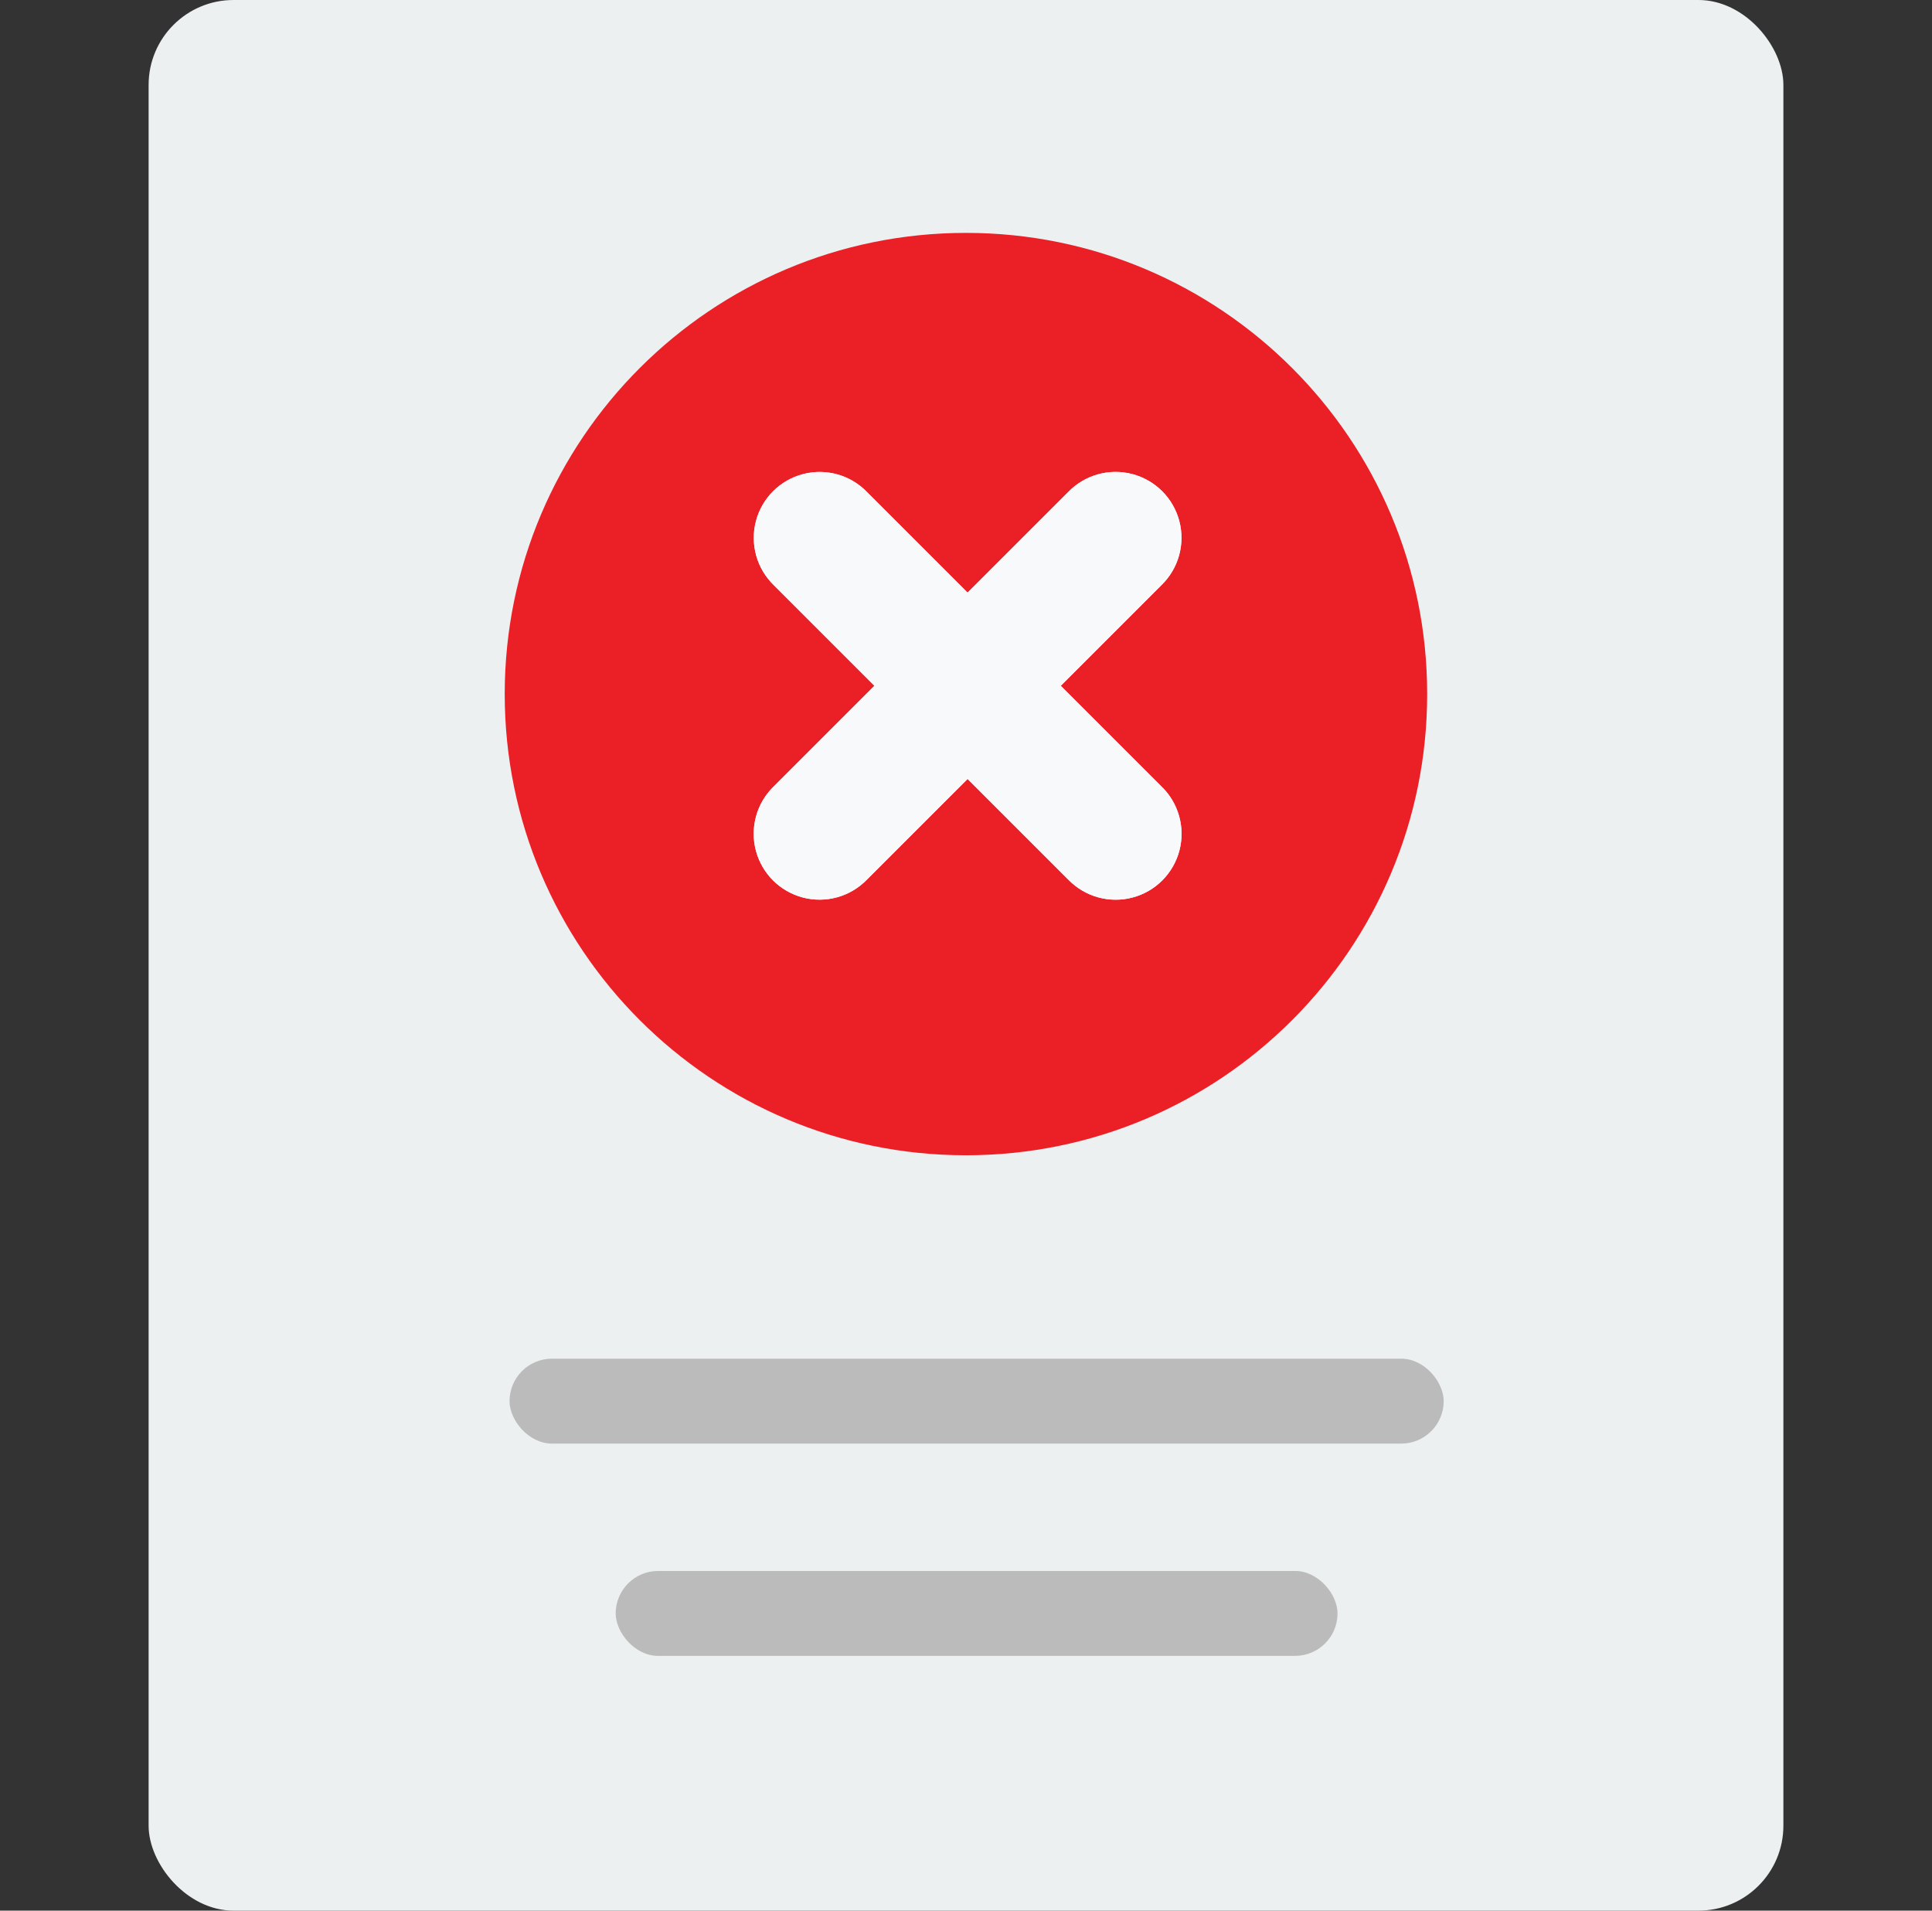<svg width="91" height="90" viewBox="0 0 91 90" fill="none" xmlns="http://www.w3.org/2000/svg">
<rect x="0" y="0" width="91" height="90" fill="#333333" stroke="none"/>
<rect x="7" width="77" height="90" rx="4" fill="#ECF0F1"/>
<path d="M45.498 54.419C57.495 54.419 67.222 44.692 67.222 32.694C67.222 20.697 57.495 10.97 45.498 10.97C33.5 10.97 23.773 20.697 23.773 32.694C23.773 44.692 33.5 54.419 45.498 54.419Z" fill="#EB2027"/>
<path d="M37.818 42.278C38.903 42.562 40.057 42.238 40.836 41.431L45.575 36.692L50.317 41.434C51.097 42.24 52.251 42.564 53.336 42.28C54.421 41.996 55.268 41.149 55.552 40.064C55.836 38.978 55.512 37.825 54.706 37.045L49.964 32.303L54.702 27.565C55.509 26.786 55.833 25.632 55.548 24.547C55.264 23.462 54.417 22.614 53.332 22.331C52.247 22.047 51.093 22.37 50.314 23.177L45.575 27.915L40.839 23.179C40.06 22.372 38.906 22.049 37.821 22.333C36.736 22.617 35.889 23.464 35.605 24.549C35.321 25.634 35.644 26.788 36.451 27.567L41.187 32.303L36.447 37.043C35.641 37.822 35.317 38.976 35.601 40.061C35.885 41.146 36.733 41.994 37.818 42.278Z" fill="#F4F7F9"/>
<path d="M37.818 42.278C38.903 42.562 40.057 42.238 40.836 41.431L45.575 36.692L50.317 41.434C51.097 42.24 52.251 42.564 53.336 42.28C54.421 41.996 55.268 41.149 55.552 40.064C55.836 38.978 55.512 37.825 54.706 37.045L49.964 32.303L54.702 27.565C55.509 26.786 55.833 25.632 55.548 24.547C55.264 23.462 54.417 22.614 53.332 22.331C52.247 22.047 51.093 22.37 50.314 23.177L45.575 27.915L40.839 23.179C40.06 22.372 38.906 22.049 37.821 22.333C36.736 22.617 35.889 23.464 35.605 24.549C35.321 25.634 35.644 26.788 36.451 27.567L41.187 32.303L36.447 37.043C35.641 37.822 35.317 38.976 35.601 40.061C35.885 41.146 36.733 41.994 37.818 42.278Z" fill="#F8F9FA"/>
<rect x="29" y="74" width="34" height="4" rx="2" fill="#BCBBBC"/>
<rect x="24" y="64" width="44" height="4" rx="2" fill="#BCBBBC"/>
</svg>
